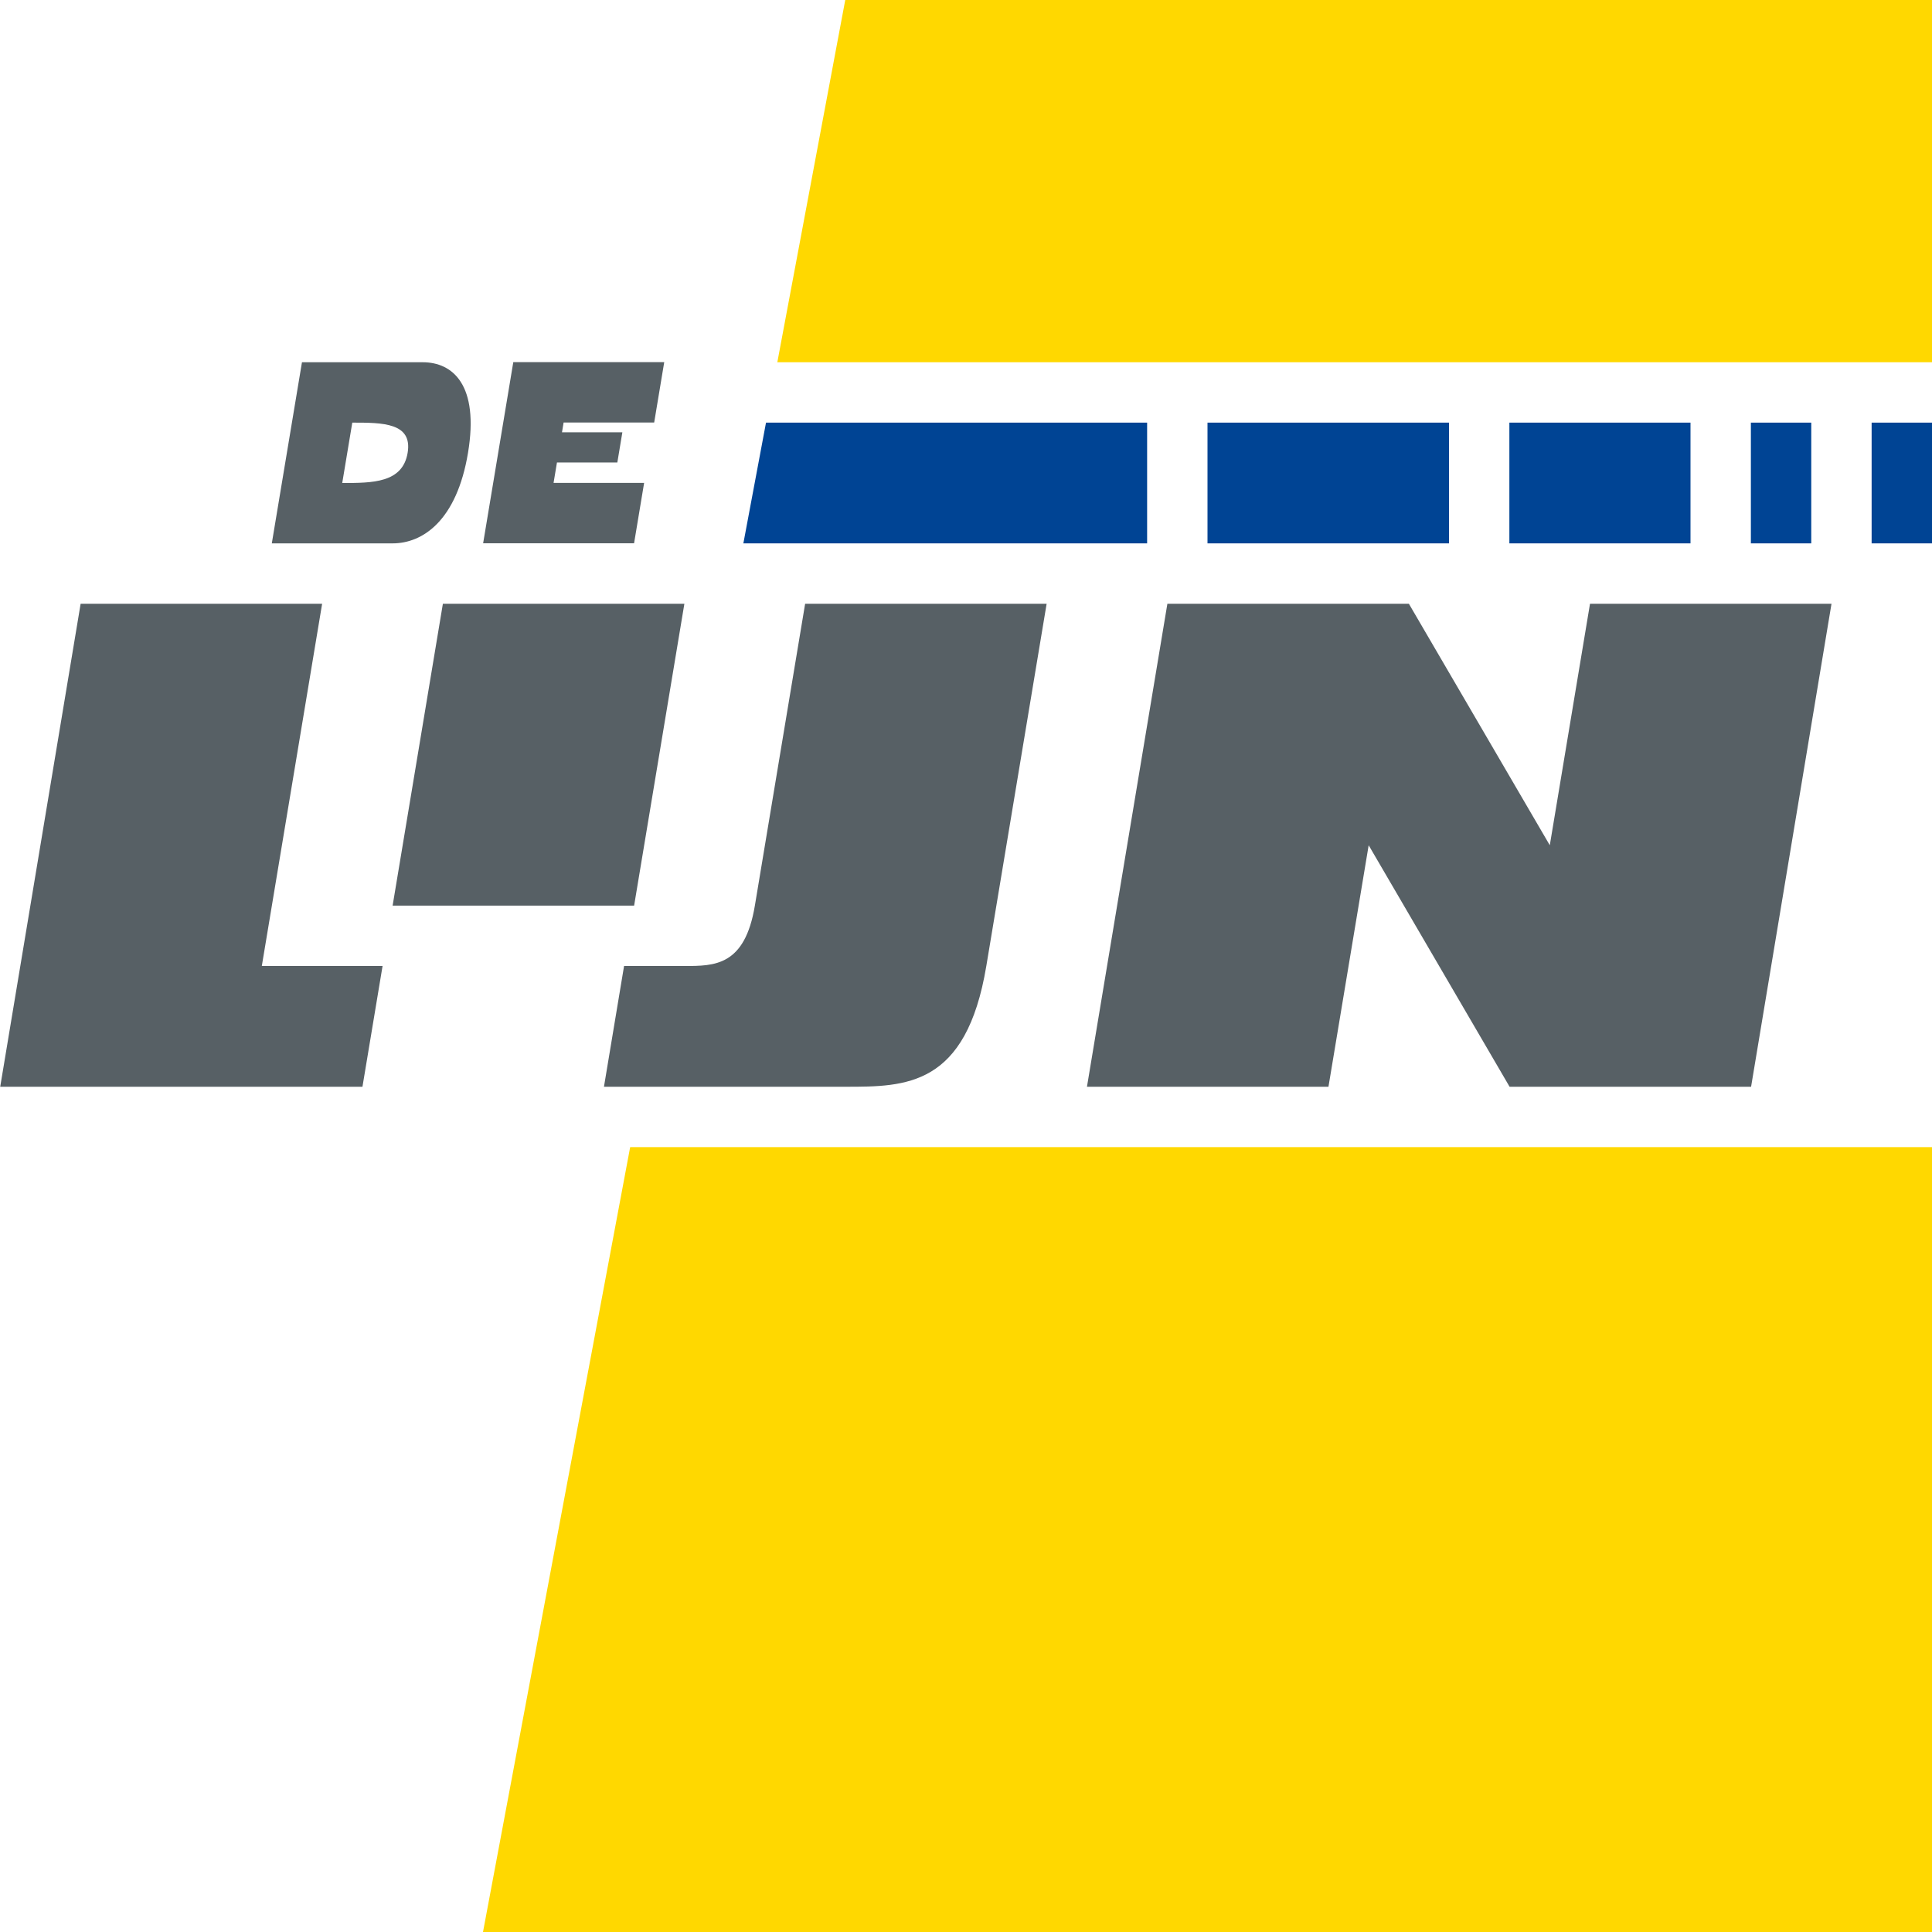 <?xml version="1.0" encoding="UTF-8"?>
<svg width="32" height="32" version="1.1" xmlns="http://www.w3.org/2000/svg">
	<path d="m0 0v32h32v-32z" fill="#ffd800"/>
	<path d="m0 6h32v13h-32z" fill="#fff"/>
	<g fill="#004494">
		<path d="m19 9v-2h-7v2h7"/>
		<path d="m20 7h4v2h-4v-2"/>
		<path d="m29 7h1v2h-1v-2"/>
		<path d="m31 7h1v2h-1v-2"/>
		<path d="m25 7h3v2h-3v-2"/>
	</g>
	<path d="m14 0-6 32h-8v-32z" fill="#fff"/>
	<g transform="matrix(2 0 -.333 2 2.167 -1)" fill="#576065" aria-label="De Lijn">
		<path d="m3.5 4.25c0-0.562-0.251-0.75-0.5-0.75h-1v1.5h1c0.25 0 0.5-0.188 0.5-0.75zm-1 0.25v-0.5c0.25 0 0.5 0 0.5 0.25s-0.25 0.25-0.5 0.25z"/>
		<path d="m4.25 4.33h0.5v-0.25h-0.5v-0.081h0.75v-0.5h-1.25v1.5h1.25v-0.5h-0.75z"/>
		<path d="m2.5 8.5v-3h-2v4h3v-1z"/>
		<path d="m5.5 5.5h-2v2.5h2z"/>
		<path d="m6 8.5h-0.5v1h2c0.5 0 1 0 1-1v-3h-2v2.5c0 0.5-0.25 0.5-0.5 0.5z"/>
		<path d="m11.5 5.5h-2v4h2v-2l1.5 2h2v-4h-2v2z"/>
	</g>
</svg>

